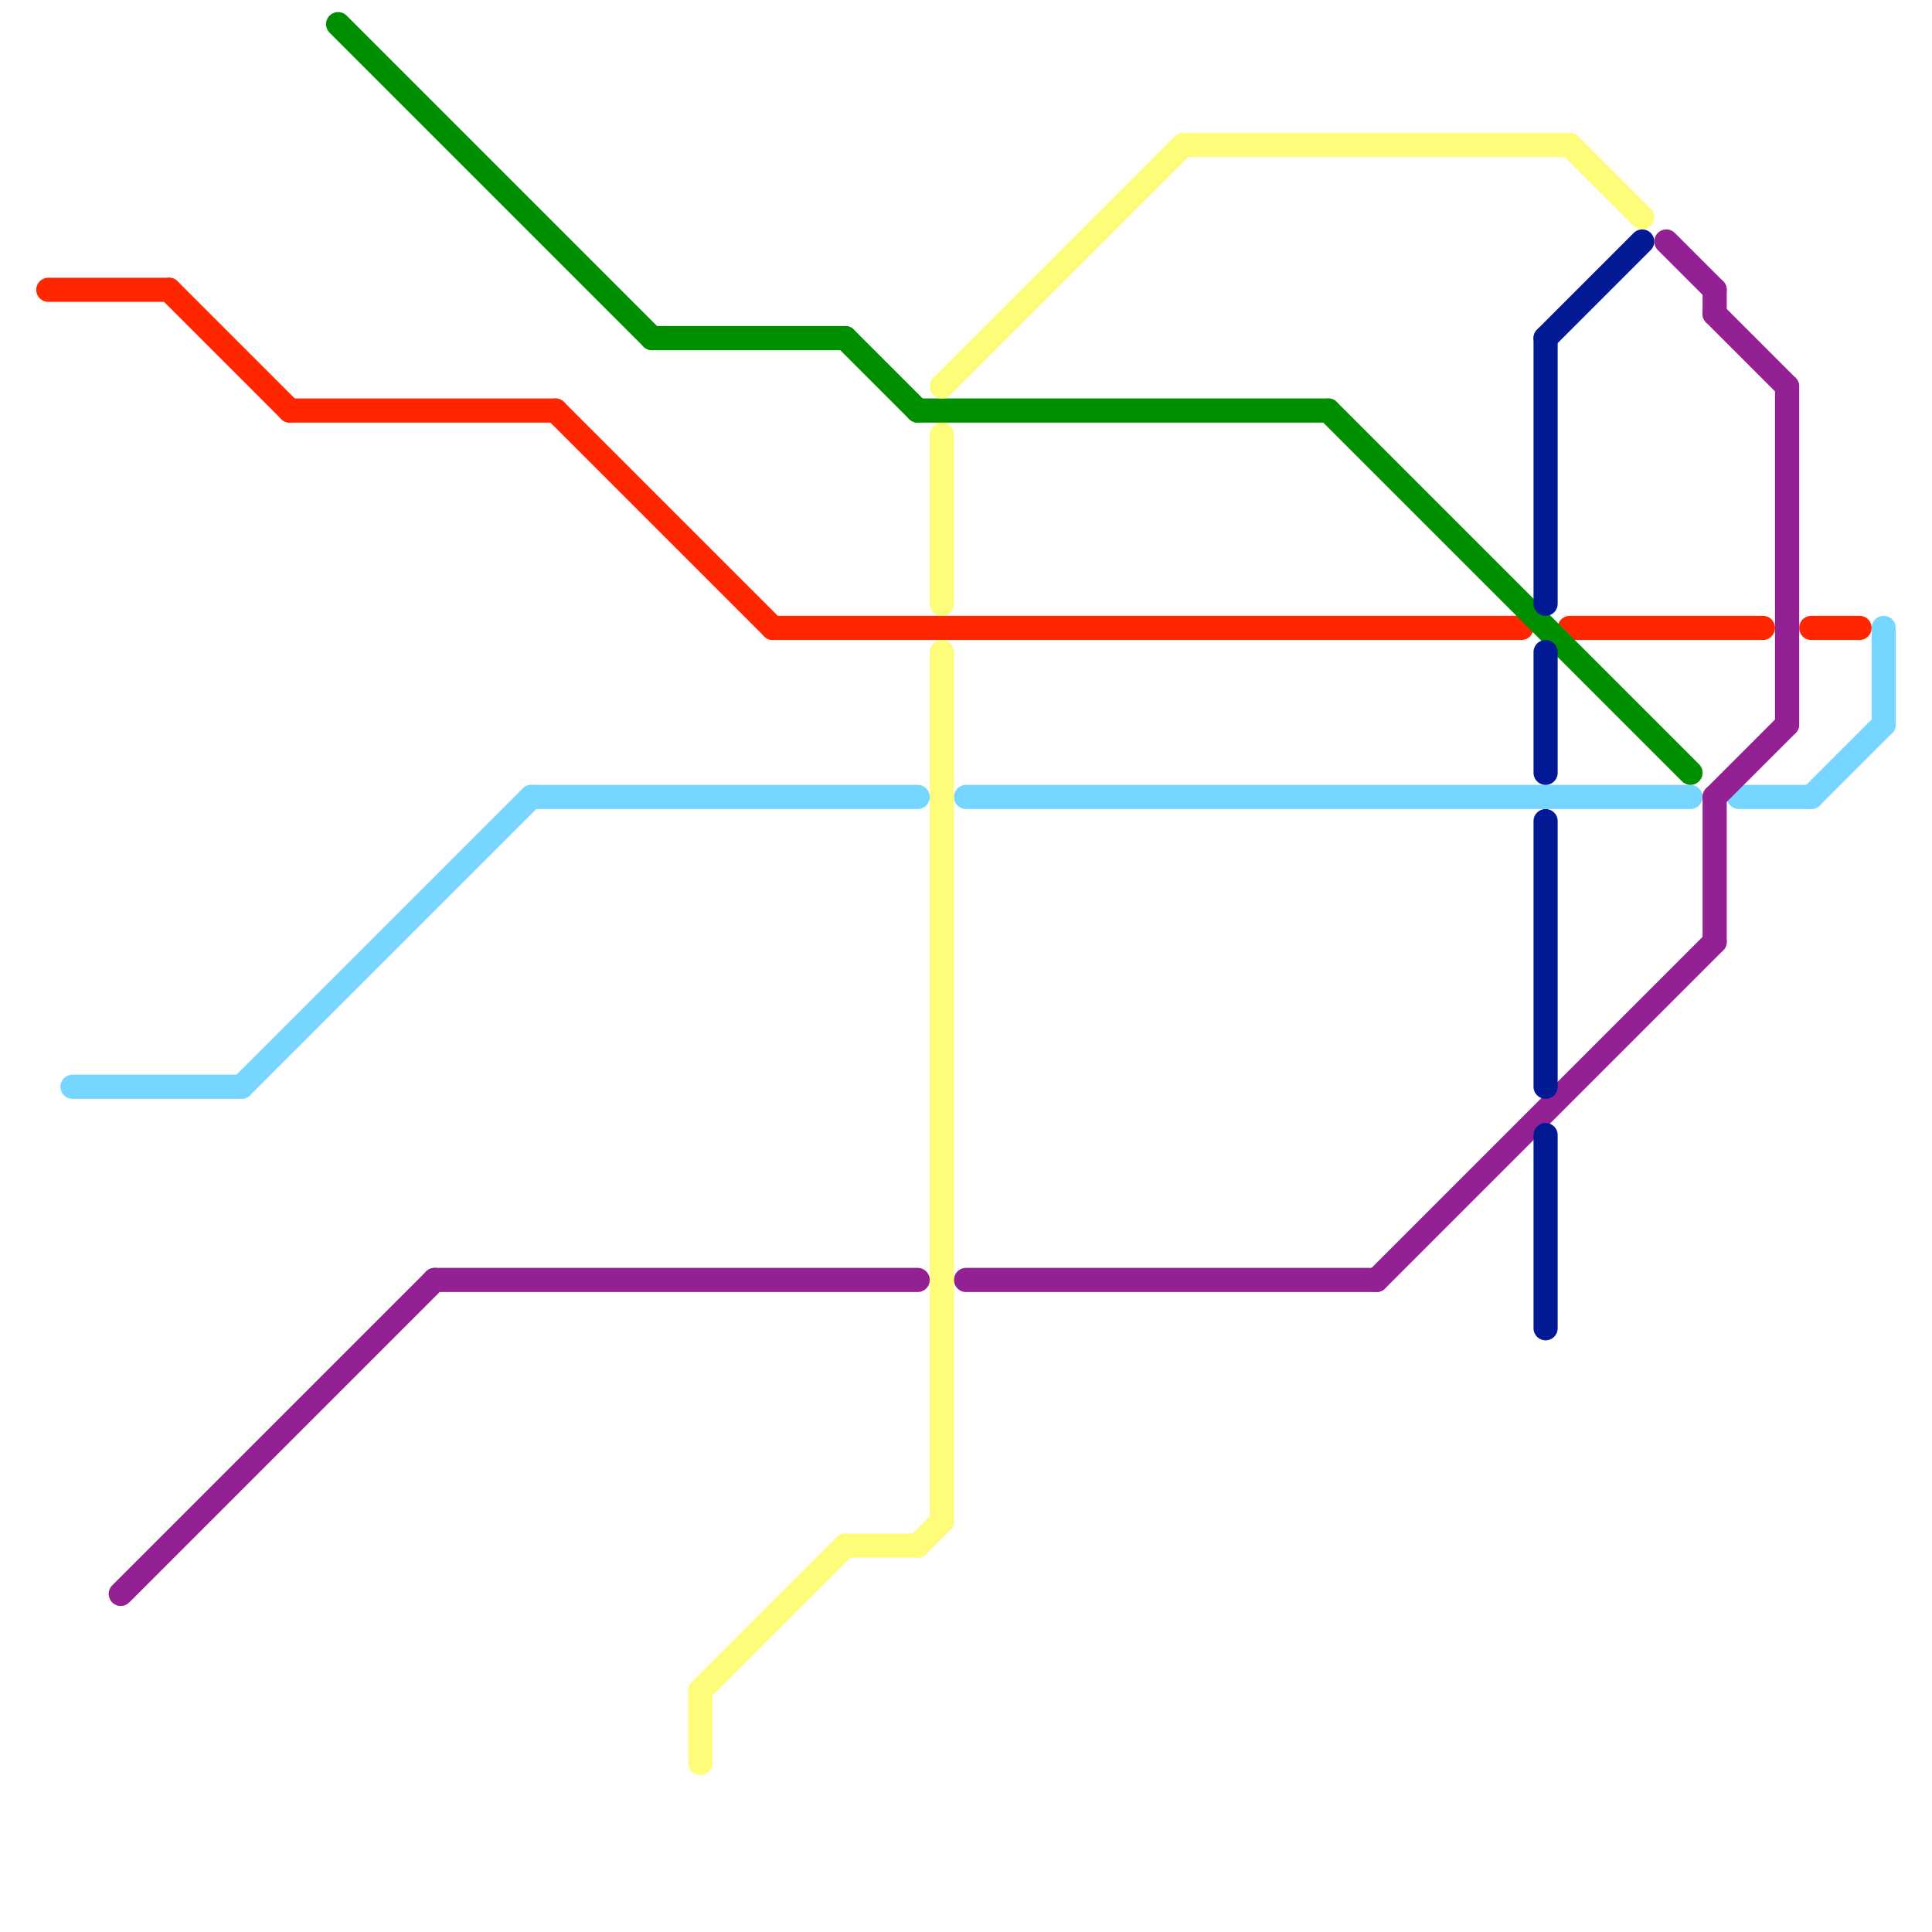 
<svg version="1.1" xmlns="http://www.w3.org/2000/svg" viewBox="0 0 80 80">
<style>text { font: 1px Helvetica; font-weight: 600; white-space: pre; dominant-baseline: central; } line { stroke-width: 1; fill: none; stroke-linecap: round; stroke-linejoin: round; } .c0 { stroke: #ff2600 } .c1 { stroke: #76d6ff } .c2 { stroke: #942193 } .c3 { stroke: #008f00 } .c4 { stroke: #fffc79 } .c5 { stroke: #011993 }</style><defs><g id="wm-xf"><circle r="1.2" fill="#000"/><circle r="0.9" fill="#fff"/><circle r="0.6" fill="#000"/><circle r="0.3" fill="#fff"/></g><g id="wm"><circle r="0.6" fill="#000"/><circle r="0.3" fill="#fff"/></g></defs><line class="c0" x1="75" y1="26" x2="77" y2="26"/><line class="c0" x1="7" y1="12" x2="12" y2="17"/><line class="c0" x1="2" y1="12" x2="7" y2="12"/><line class="c0" x1="12" y1="17" x2="23" y2="17"/><line class="c0" x1="23" y1="17" x2="32" y2="26"/><line class="c0" x1="65" y1="26" x2="73" y2="26"/><line class="c0" x1="32" y1="26" x2="63" y2="26"/><line class="c1" x1="75" y1="33" x2="78" y2="30"/><line class="c1" x1="22" y1="33" x2="38" y2="33"/><line class="c1" x1="78" y1="26" x2="78" y2="30"/><line class="c1" x1="3" y1="45" x2="10" y2="45"/><line class="c1" x1="72" y1="33" x2="75" y2="33"/><line class="c1" x1="10" y1="45" x2="22" y2="33"/><line class="c1" x1="40" y1="33" x2="70" y2="33"/><line class="c2" x1="18" y1="53" x2="38" y2="53"/><line class="c2" x1="71" y1="13" x2="74" y2="16"/><line class="c2" x1="71" y1="33" x2="71" y2="39"/><line class="c2" x1="5" y1="66" x2="18" y2="53"/><line class="c2" x1="57" y1="53" x2="71" y2="39"/><line class="c2" x1="71" y1="12" x2="71" y2="13"/><line class="c2" x1="69" y1="10" x2="71" y2="12"/><line class="c2" x1="74" y1="16" x2="74" y2="30"/><line class="c2" x1="40" y1="53" x2="57" y2="53"/><line class="c2" x1="71" y1="33" x2="74" y2="30"/><line class="c3" x1="14" y1="1" x2="27" y2="14"/><line class="c3" x1="27" y1="14" x2="35" y2="14"/><line class="c3" x1="35" y1="14" x2="38" y2="17"/><line class="c3" x1="55" y1="17" x2="70" y2="32"/><line class="c3" x1="38" y1="17" x2="55" y2="17"/><line class="c4" x1="39" y1="18" x2="39" y2="25"/><line class="c4" x1="39" y1="27" x2="39" y2="63"/><line class="c4" x1="49" y1="6" x2="65" y2="6"/><line class="c4" x1="35" y1="64" x2="38" y2="64"/><line class="c4" x1="39" y1="16" x2="49" y2="6"/><line class="c4" x1="65" y1="6" x2="68" y2="9"/><line class="c4" x1="29" y1="70" x2="35" y2="64"/><line class="c4" x1="29" y1="70" x2="29" y2="73"/><line class="c4" x1="38" y1="64" x2="39" y2="63"/><line class="c5" x1="64" y1="14" x2="68" y2="10"/><line class="c5" x1="64" y1="14" x2="64" y2="25"/><line class="c5" x1="64" y1="47" x2="64" y2="55"/><line class="c5" x1="64" y1="34" x2="64" y2="45"/><line class="c5" x1="64" y1="27" x2="64" y2="32"/>
</svg>
